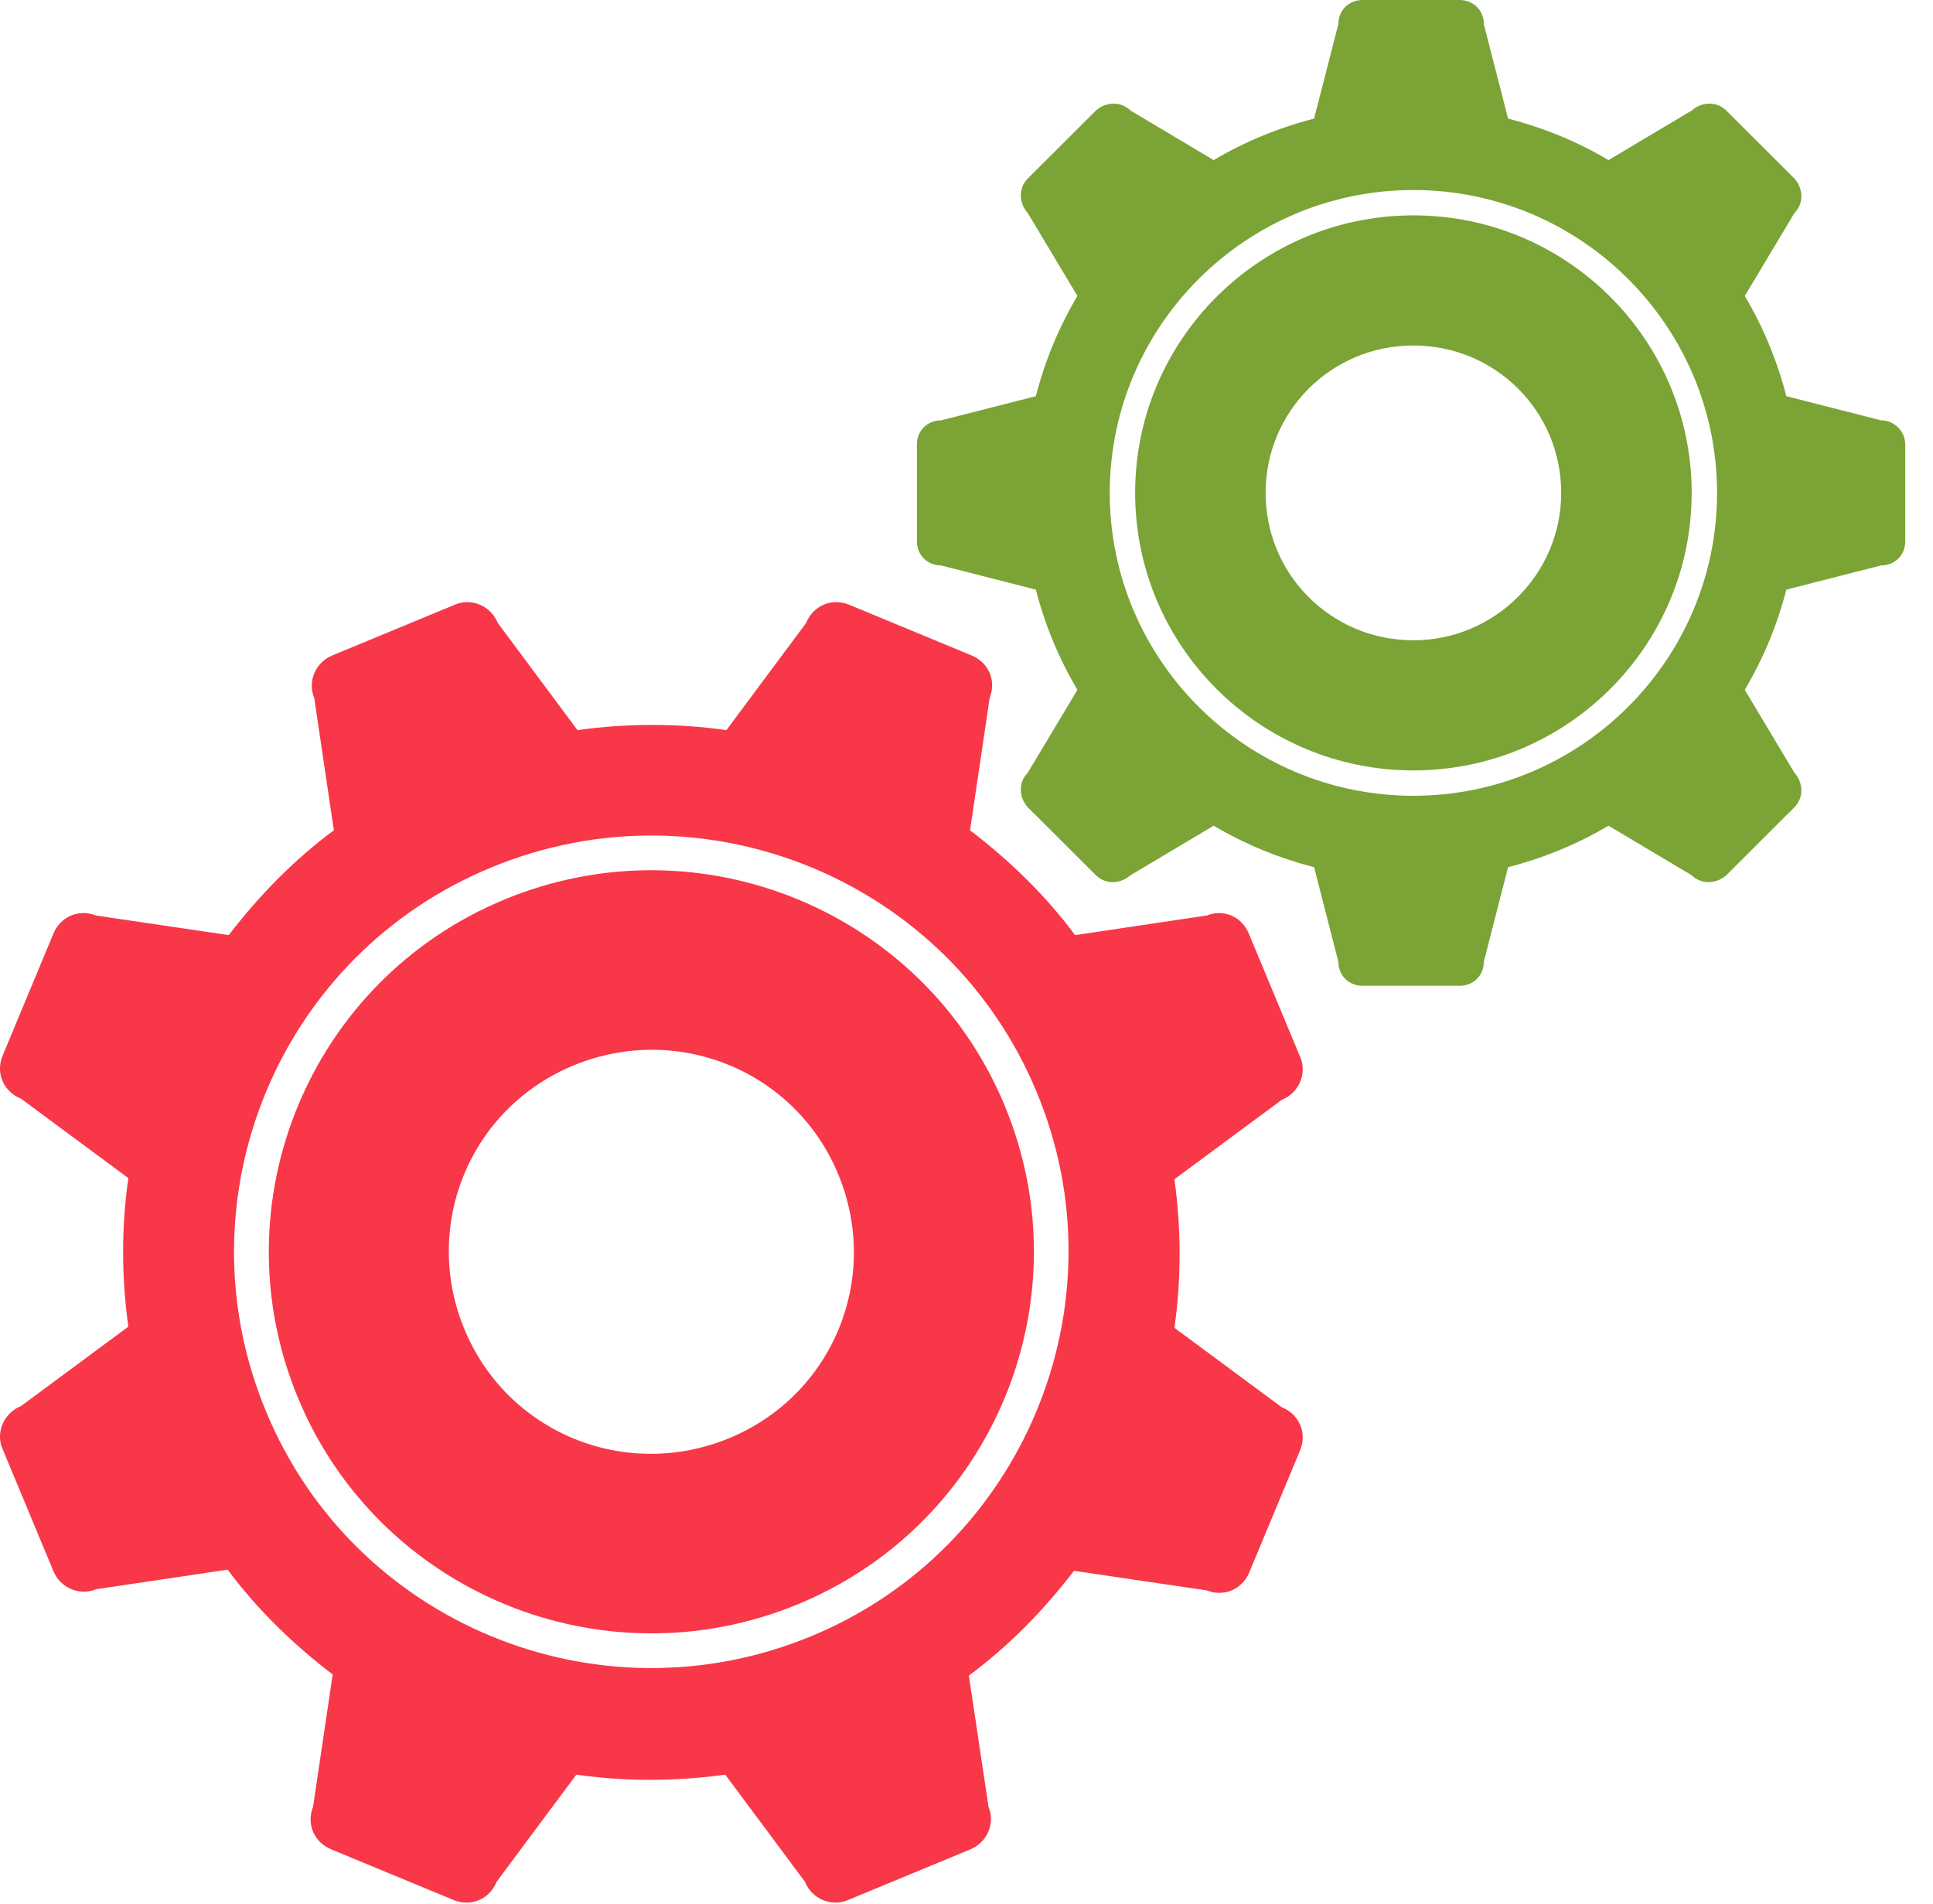 <svg width="66" height="65" viewBox="0 0 66 65" fill="none" xmlns="http://www.w3.org/2000/svg">
<path d="M48.259 7.352C43.016 7.352 38.758 11.597 38.758 16.826C38.758 22.055 43.016 26.3 48.259 26.3C53.502 26.3 57.76 22.055 57.76 16.826C57.76 11.597 53.502 7.352 48.259 7.352ZM48.259 21.858C45.46 21.858 43.213 19.617 43.213 16.826C43.213 14.035 45.46 11.794 48.259 11.794C51.058 11.794 53.305 14.035 53.305 16.826C53.305 19.617 51.018 21.858 48.259 21.858Z" fill="#7BA335"/>
<path d="M64.225 14.349L60.992 13.524C60.677 12.305 60.204 11.165 59.573 10.103L61.268 7.273C61.584 6.958 61.584 6.447 61.268 6.094L58.943 3.774C58.627 3.46 58.115 3.46 57.76 3.774L54.921 5.465C53.857 4.835 52.714 4.364 51.492 4.049L50.664 0.826C50.664 0.354 50.309 0 49.836 0H46.524C46.051 0 45.696 0.354 45.696 0.826L44.868 4.049C43.646 4.364 42.503 4.835 41.439 5.465L38.6 3.774C38.285 3.46 37.773 3.46 37.418 3.774L35.092 6.094C34.776 6.408 34.776 6.919 35.092 7.273L36.787 10.103C36.156 11.165 35.683 12.305 35.368 13.524L32.135 14.349C31.662 14.349 31.307 14.703 31.307 15.175V18.477C31.307 18.949 31.662 19.303 32.135 19.303L35.368 20.128C35.683 21.347 36.156 22.487 36.787 23.549L35.092 26.379C34.776 26.694 34.776 27.205 35.092 27.558L37.418 29.878C37.733 30.192 38.245 30.192 38.6 29.878L41.439 28.187C42.503 28.816 43.646 29.288 44.868 29.603L45.696 32.826C45.696 33.298 46.051 33.652 46.524 33.652H49.836C50.309 33.652 50.664 33.298 50.664 32.826L51.492 29.603C52.714 29.288 53.857 28.816 54.921 28.187L57.76 29.878C58.075 30.192 58.588 30.192 58.943 29.878L61.268 27.558C61.584 27.244 61.584 26.733 61.268 26.379L59.573 23.549C60.204 22.487 60.677 21.347 60.992 20.128L64.225 19.303C64.698 19.303 65.053 18.949 65.053 18.477V15.175C65.053 14.742 64.698 14.349 64.225 14.349ZM48.259 27.165C42.543 27.165 37.891 22.526 37.891 16.826C37.891 11.126 42.543 6.487 48.259 6.487C53.975 6.487 58.627 11.126 58.627 16.826C58.627 22.526 53.975 27.165 48.259 27.165Z" fill="#7BA335"/>
<path d="M17.233 30.703C10.571 33.455 7.417 41.082 10.177 47.726C12.936 54.37 20.584 57.514 27.247 54.763C33.909 52.011 37.063 44.384 34.303 37.74C31.544 31.096 23.896 27.951 17.233 30.703ZM24.881 49.102C21.333 50.556 17.312 48.905 15.853 45.367C14.395 41.829 16.05 37.819 19.599 36.364C23.147 34.91 27.168 36.561 28.626 40.099C30.085 43.637 28.429 47.647 24.881 49.102Z" fill="#F83748"/>
<path d="M41.202 31.253L36.708 31.922C35.683 30.546 34.461 29.366 33.121 28.344L33.791 23.823C34.028 23.234 33.752 22.605 33.16 22.369L28.981 20.639C28.39 20.403 27.759 20.678 27.523 21.268L24.802 24.924C23.147 24.688 21.412 24.688 19.717 24.924L16.997 21.268C16.76 20.678 16.09 20.403 15.538 20.639L11.359 22.369C10.768 22.605 10.492 23.273 10.729 23.823L11.399 28.344C10.019 29.366 8.836 30.585 7.811 31.922L3.278 31.253C2.686 31.018 2.056 31.293 1.819 31.882L0.084 36.05C-0.152 36.639 0.124 37.268 0.715 37.504L4.382 40.217C4.145 41.868 4.145 43.598 4.382 45.288L0.715 48.001C0.124 48.237 -0.152 48.905 0.084 49.455L1.819 53.623C2.056 54.212 2.726 54.487 3.278 54.252L7.772 53.583C8.797 54.959 10.019 56.139 11.359 57.161L10.689 61.682C10.453 62.271 10.729 62.9 11.32 63.136L15.499 64.866C16.09 65.102 16.721 64.827 16.957 64.237L19.678 60.581C21.333 60.817 23.068 60.817 24.763 60.581L27.483 64.237C27.72 64.827 28.39 65.102 28.942 64.866L33.121 63.136C33.712 62.9 33.988 62.232 33.752 61.682L33.081 57.2C34.461 56.178 35.644 54.959 36.669 53.623L41.202 54.291C41.794 54.527 42.425 54.252 42.661 53.662L44.396 49.495C44.632 48.905 44.356 48.276 43.765 48.04L40.099 45.328C40.335 43.676 40.335 41.947 40.099 40.256L43.765 37.544C44.356 37.308 44.632 36.639 44.396 36.089L42.661 31.922C42.425 31.293 41.794 31.018 41.202 31.253ZM27.68 55.863C20.427 58.851 12.069 55.431 9.073 48.158C6.077 40.924 9.507 32.59 16.8 29.602C24.053 26.614 32.411 30.035 35.407 37.308C38.403 44.541 34.934 52.876 27.68 55.863Z" fill="#F83748"/>
</svg>
